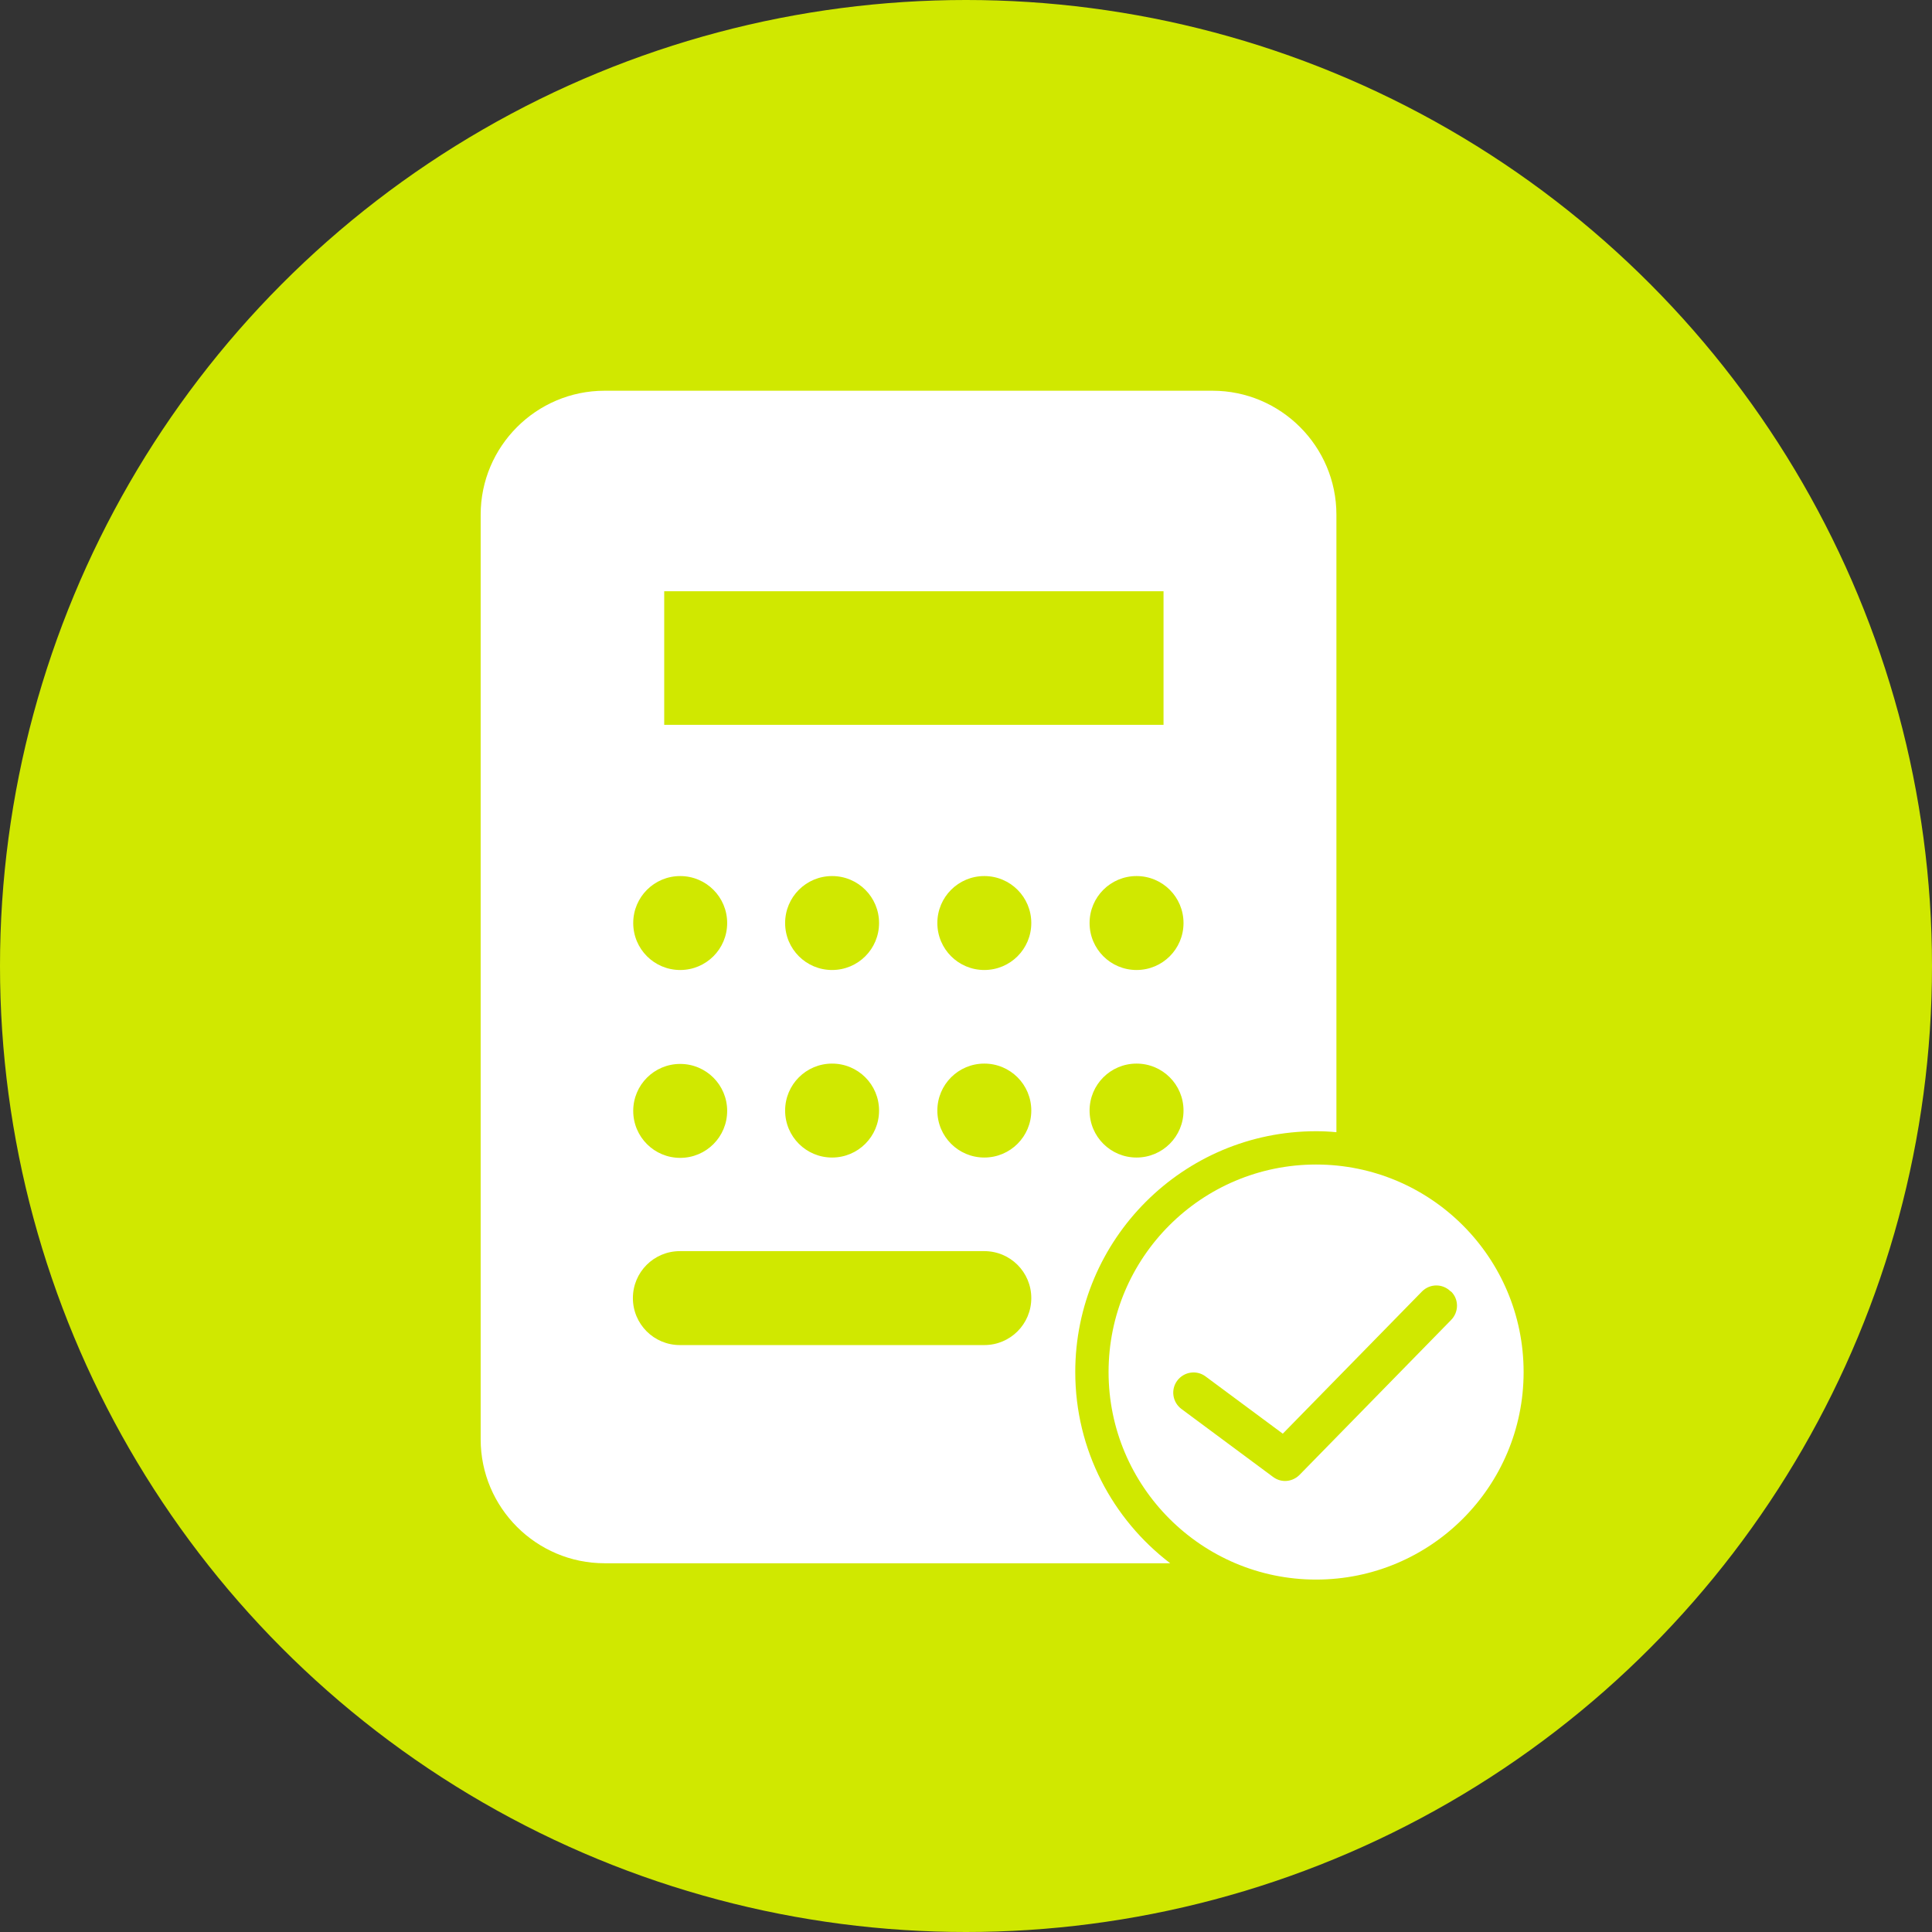<svg viewBox="0 0 58 58" xmlns="http://www.w3.org/2000/svg"><rect x="0" y="0" width="58" height="58" fill="#333333" stroke="none"/><circle cx="29" cy="29" fill="#d0e800" r="29"/><g fill="#fff"><path d="m33.28 41.19c0 3.43 2.79 6.23 6.23 6.23s6.23-2.79 6.23-6.23-2.79-6.23-6.23-6.23-6.23 2.79-6.23 6.23zm10.28-2.42c.24.23.24.62 0 .86l-4.55 4.65c-.12.12-.28.18-.43.18-.13 0-.25-.04-.36-.12l-2.75-2.04c-.27-.2-.33-.58-.13-.85s.58-.33.85-.13l2.32 1.72 4.18-4.27c.24-.24.62-.24.86 0z"/><path d="m32.28 41.19c0-3.99 3.24-7.23 7.23-7.23.21 0 .41.01.61.03v-18.54c0-2.05-1.67-3.72-3.72-3.72h-18.25c-2.05 0-3.72 1.67-3.72 3.72v27.76c0 2.05 1.67 3.72 3.72 3.72h16.98c-1.73-1.32-2.85-3.4-2.85-5.74zm1.84-6.44c-.78 0-1.41-.63-1.41-1.41s.63-1.41 1.41-1.41 1.41.63 1.41 1.41-.63 1.41-1.41 1.41zm1.41-7.04c0 .78-.63 1.41-1.41 1.41s-1.41-.63-1.41-1.41.63-1.41 1.41-1.41 1.41.63 1.41 1.41zm-15.59-9.96h14.99v4.01h-14.99zm5.04 11.37c-.78 0-1.41-.63-1.41-1.41s.63-1.41 1.41-1.41 1.41.63 1.41 1.41-.63 1.41-1.41 1.41zm1.41 4.22c0 .78-.63 1.41-1.41 1.41s-1.41-.63-1.41-1.41.63-1.41 1.41-1.41 1.41.63 1.41 1.41zm-5.97-7.04c.78 0 1.41.63 1.41 1.41s-.63 1.41-1.41 1.41-1.41-.63-1.41-1.41.63-1.41 1.41-1.41zm0 5.64c.78 0 1.41.63 1.41 1.41s-.63 1.41-1.41 1.41-1.41-.63-1.41-1.41.63-1.41 1.41-1.41zm9.13 8.44h-9.14c-.78 0-1.41-.63-1.41-1.41s.63-1.41 1.41-1.41h9.14c.78 0 1.41.63 1.41 1.41s-.63 1.41-1.41 1.41zm0-5.63c-.78 0-1.41-.63-1.41-1.41s.63-1.41 1.41-1.41 1.41.63 1.41 1.41-.63 1.41-1.41 1.41zm0-5.63c-.78 0-1.41-.63-1.41-1.41s.63-1.41 1.41-1.41 1.41.63 1.41 1.41-.63 1.41-1.41 1.41z"/></g></svg>